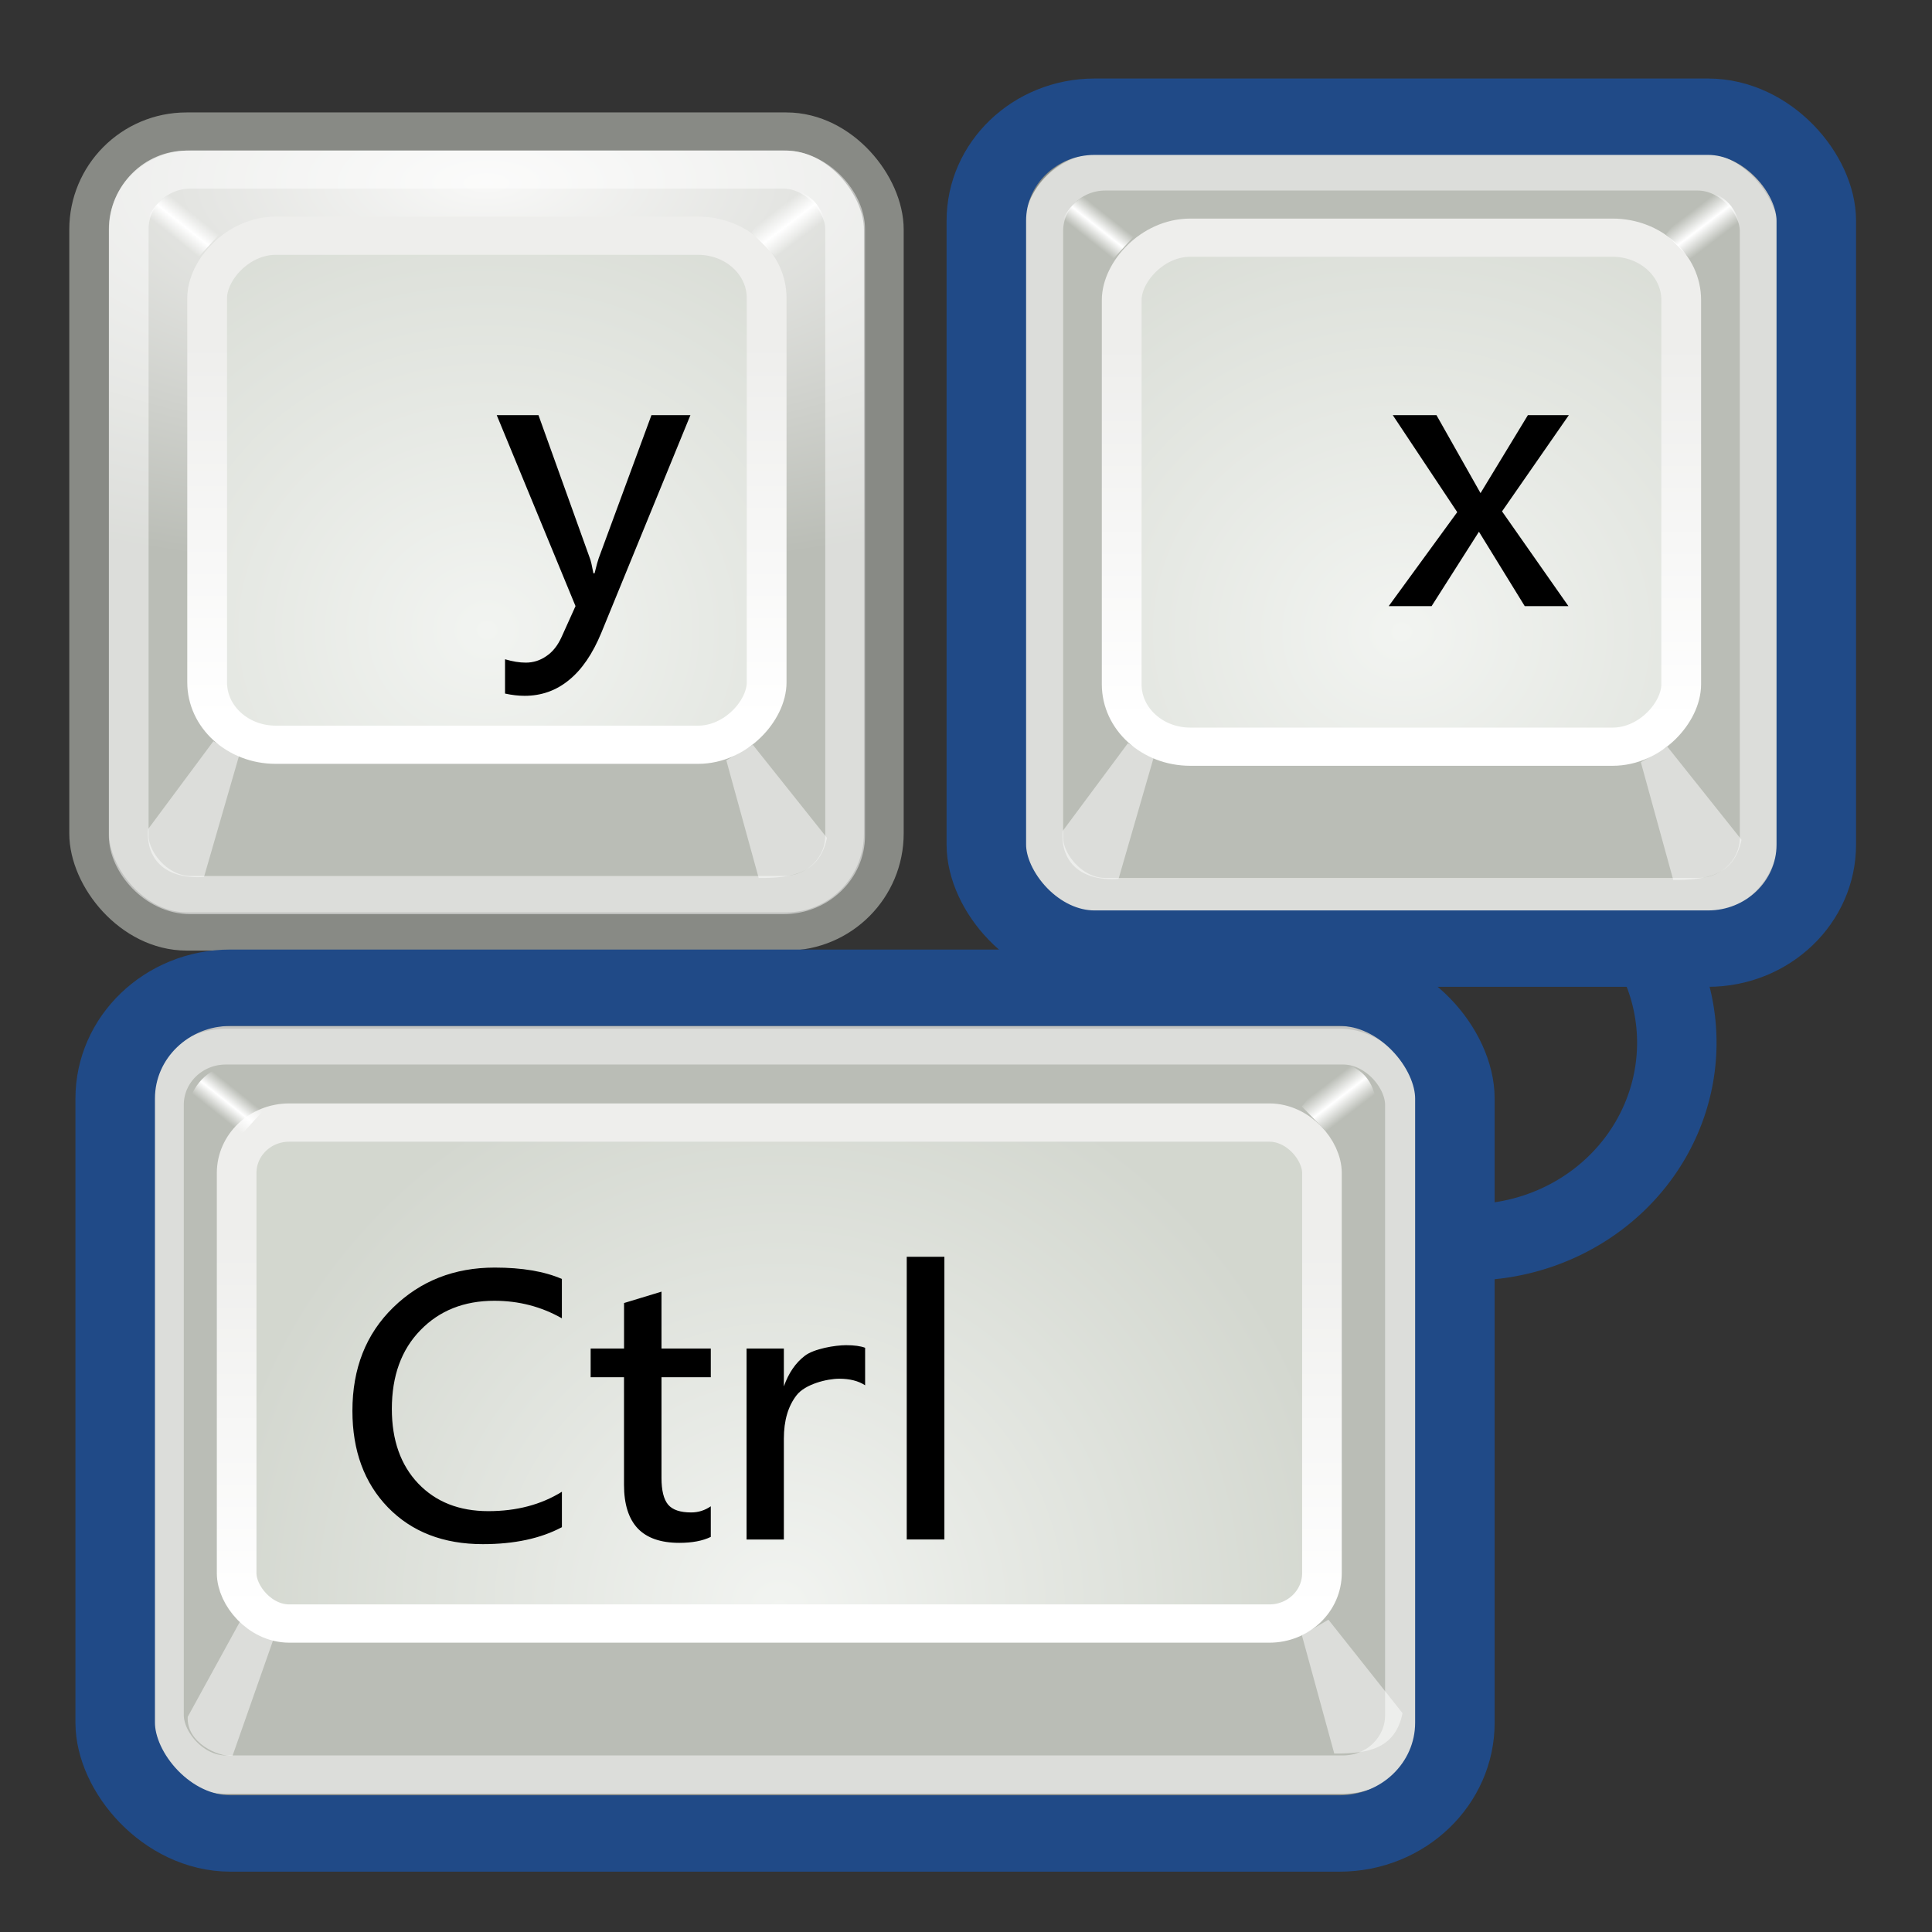 <?xml version="1.0" encoding="UTF-8" standalone="no"?>
<svg
   xmlns:dc="http://purl.org/dc/elements/1.1/"
   xmlns:cc="http://creativecommons.org/ns#"
   xmlns:rdf="http://www.w3.org/1999/02/22-rdf-syntax-ns#"
   xmlns:svg="http://www.w3.org/2000/svg"
   xmlns="http://www.w3.org/2000/svg"
   xmlns:xlink="http://www.w3.org/1999/xlink"
   xmlns:sodipodi="http://sodipodi.sourceforge.net/DTD/sodipodi-0.dtd"
   xmlns:inkscape="http://www.inkscape.org/namespaces/inkscape"
   height="26"
   width="26"
   version="1.1"
   id="svg2"
   inkscape:version="0.91 r"
   sodipodi:docname="hotkeys.svg">
  <rect width="100%" height="100%" fill="#333333" stroke="none"/>
  <sodipodi:namedview
     pagecolor="#ffffff"
     bordercolor="#666666"
     borderopacity="1"
     objecttolerance="10"
     gridtolerance="10"
     guidetolerance="10"
     inkscape:pageopacity="0"
     inkscape:pageshadow="2"
     inkscape:window-width="1920"
     inkscape:window-height="1053"
     id="namedview109"
     showgrid="true"
     inkscape:zoom="27.812867"
     inkscape:cx="5.7343835"
     inkscape:cy="8.0420905"
     inkscape:window-x="0"
     inkscape:window-y="0"
     inkscape:window-maximized="1"
     inkscape:current-layer="svg2">
    <inkscape:grid
       type="xygrid"
       id="grid4253" />
  </sodipodi:namedview>
  <defs
     id="defs4">
    <linearGradient
       id="a">
      <stop
         stop-color="#fff"
         stop-opacity="0"
         offset="0"
         id="stop7" />
      <stop
         stop-color="#fff"
         offset=".5"
         id="stop9" />
      <stop
         stop-color="#fff"
         stop-opacity="0"
         offset="1"
         id="stop11" />
    </linearGradient>
    <linearGradient
       id="r">
      <stop
         stop-color="#eeeeec"
         offset="0"
         id="stop14" />
      <stop
         stop-color="#fff"
         offset="1"
         id="stop16" />
    </linearGradient>
    <linearGradient
       id="q">
      <stop
         stop-color="#f2f4f1"
         offset="0"
         id="stop19" />
      <stop
         stop-color="#d3d7cf"
         offset="1"
         id="stop21" />
    </linearGradient>
    <radialGradient
       id="b"
       gradientUnits="userSpaceOnUse"
       cy="39.812"
       cx="24.25"
       gradientTransform="matrix(1,0,0,0.399,0,23.916)"
       r="17.375">
      <stop
         offset="0"
         id="stop24" />
      <stop
         stop-opacity="0"
         offset="1"
         id="stop26" />
    </radialGradient>
    <radialGradient
       id="w"
       gradientUnits="userSpaceOnUse"
       cy="6.249"
       cx="15.49"
       gradientTransform="matrix(2.203,0,0,0.981,-18.638,-0.28)"
       r="10.495">
      <stop
         stop-color="#f8f8f7"
         offset="0"
         id="stop29" />
      <stop
         stop-color="#babdb6"
         offset="1"
         id="stop31" />
    </radialGradient>
    <radialGradient
       id="s"
       xlink:href="#q"
       gradientUnits="userSpaceOnUse"
       cy="29.5"
       cx="24.5"
       gradientTransform="matrix(1.045,0,0,0.99,-41.108,-11.647)"
       r="15.095" />
    <linearGradient
       id="n"
       y2="34.095"
       xlink:href="#r"
       gradientUnits="userSpaceOnUse"
       x2="24.095"
       gradientTransform="matrix(0.482,0,0,0.457,-27.118,4.267)"
       y1="12.595"
       x1="24.095" />
    <linearGradient
       id="o"
       y2="8.162"
       xlink:href="#a"
       gradientUnits="userSpaceOnUse"
       x2="39.438"
       gradientTransform="matrix(0.524,0,0,0.524,2.41,3.281)"
       y1="6.717"
       x1="38.293" />
    <linearGradient
       id="p"
       y2="6.784"
       xlink:href="#a"
       gradientUnits="userSpaceOnUse"
       x2="9.068"
       gradientTransform="matrix(0.524,0,0,0.524,3.529,3.248)"
       y1="7.933"
       x1="8.117" />
    <radialGradient
       id="x"
       xlink:href="#q"
       gradientUnits="userSpaceOnUse"
       cy="31.887"
       cx="32.124"
       gradientTransform="matrix(0.951,0,0,0.99,-7.702,-11.432)"
       r="15.095" />
    <linearGradient
       id="t"
       y2="34.095"
       xlink:href="#r"
       gradientUnits="userSpaceOnUse"
       x2="24.095"
       gradientTransform="matrix(0.439,0,0,0.457,5.024,4.482)"
       y1="12.595"
       x1="24.095" />
    <linearGradient
       id="u"
       y2="8.162"
       xlink:href="#a"
       gradientUnits="userSpaceOnUse"
       x2="39.438"
       gradientTransform="matrix(0.524,0,0,0.524,16.239,3.168)"
       y1="6.717"
       x1="38.293" />
    <linearGradient
       id="v"
       y2="6.784"
       xlink:href="#a"
       gradientUnits="userSpaceOnUse"
       x2="9.068"
       gradientTransform="matrix(0.524,0,0,0.524,4.61,3.197)"
       y1="7.933"
       x1="8.117" />
    <radialGradient
       inkscape:collect="always"
       xlink:href="#b"
       id="radialGradient4239"
       gradientUnits="userSpaceOnUse"
       gradientTransform="matrix(1,0,0,0.399,0,23.916)"
       cx="24.25"
       cy="39.812"
       r="17.375" />
    <radialGradient
       inkscape:collect="always"
       xlink:href="#q"
       id="radialGradient4241"
       gradientUnits="userSpaceOnUse"
       gradientTransform="matrix(1.045,0,0,0.99,-41.108,-11.647)"
       cx="24.5"
       cy="29.5"
       r="15.095" />
    <linearGradient
       inkscape:collect="always"
       xlink:href="#r"
       id="linearGradient4243"
       gradientUnits="userSpaceOnUse"
       gradientTransform="matrix(0.482,0,0,0.457,-27.118,4.267)"
       x1="24.095"
       y1="12.595"
       x2="24.095"
       y2="34.095" />
    <linearGradient
       inkscape:collect="always"
       xlink:href="#a"
       id="linearGradient4245"
       gradientUnits="userSpaceOnUse"
       gradientTransform="matrix(0.524,0,0,0.524,2.41,3.281)"
       x1="38.293"
       y1="6.717"
       x2="39.438"
       y2="8.162" />
    <linearGradient
       inkscape:collect="always"
       xlink:href="#a"
       id="linearGradient4247"
       gradientUnits="userSpaceOnUse"
       gradientTransform="matrix(0.524,0,0,0.524,3.529,3.248)"
       x1="8.117"
       y1="7.933"
       x2="9.068"
       y2="6.784" />
    <radialGradient
       inkscape:collect="always"
       xlink:href="#b"
       id="radialGradient4249"
       gradientUnits="userSpaceOnUse"
       gradientTransform="matrix(1,0,0,0.399,0,23.916)"
       cx="24.25"
       cy="39.812"
       r="17.375" />
    <radialGradient
       inkscape:collect="always"
       xlink:href="#b"
       id="radialGradient4251"
       gradientUnits="userSpaceOnUse"
       gradientTransform="matrix(1,0,0,0.399,0,23.916)"
       cx="24.25"
       cy="39.812"
       r="17.375" />
  </defs>
  <g
     transform="matrix(0.535,0,0,0.514,-0.135,0.993)"
     id="g41">
    <g
       transform="translate(-3,-2.994)"
       id="g43">
      <path
         style="color:#000000;display:block;opacity:0.389;fill:url(#radialGradient4239)"
         d="m 41.625,39.812 a 17.375,6.938 0 1 1 -34.75,0 17.375,6.938 0 1 1 34.75,0 z"
         transform="matrix(0.524,0,0,0.274,2.448,12.696)"
         display="block"
         id="path45"
         inkscape:connector-curvature="0" />
      <rect
         style="color:#000000;display:block;fill:url(#w);stroke:#888a85"
         display="block"
         rx="2.449"
         ry="2.566"
         height="20.944"
         width="19.989"
         y="4.506"
         x="5.495"
         id="rect47" />
      <rect
         style="color:#000000;display:block;fill:url(#radialGradient4241);stroke:url(#linearGradient4243)"
         transform="scale(-1,1)"
         display="block"
         rx="1.724"
         ry="1.633"
         height="13.327"
         width="14.074"
         y="7.234"
         x="-22.537"
         id="rect49" />
      <rect
         style="color:#000000;display:block;opacity:0.489;fill:none;stroke:#ffffff"
         display="block"
         rx="1.557"
         ry="1.557"
         height="18.997"
         width="18.021"
         y="5.5"
         x="6.49"
         id="rect51" />
      <path
         style="color:#000000;display:block;opacity:0.489;fill:#ffffff"
         d="m 6.976,22.772 c -0.056,0.833 0.489,1.319 1.408,1.25 l 0.881,-3.17 -0.646,-0.382 -1.643,2.302 z"
         display="block"
         id="path53"
         inkscape:connector-curvature="0" />
      <path
         style="color:#000000;display:block;opacity:0.489;fill:#ffffff"
         d="m 24.054,22.999 c -0.187,0.943 -0.887,1.054 -1.717,1.051 l -0.815,-3.082 0.668,-0.405 1.864,2.435 z"
         display="block"
         id="path55"
         inkscape:connector-curvature="0" />
      <path
         style="color:#000000;display:block;fill:url(#linearGradient4245)"
         display="block"
         d="M 24.03,7.082 C 23.977,6.5 23.65,6.053 23.016,6 l -0.861,1.144 0.602,0.635 1.273,-0.697 z"
         id="path57"
         inkscape:connector-curvature="0" />
      <path
         style="color:#000000;display:block;fill:url(#linearGradient4247)"
         display="block"
         d="M 6.903,6.983 C 7.044,6.467 7.449,6.031 8.017,6 L 8.779,7.188 8.22,7.822 6.903,6.983 Z"
         id="path59"
         inkscape:connector-curvature="0" />
    </g>
    <path
       style="color:#000000;display:block;fill:none;stroke:#204a87;stroke-width:5.205"
       d="m 44.725,19.539 a 13.612,13.612 0 1 1 -27.224,0 13.612,13.612 0 1 1 27.224,0 z"
       transform="matrix(0.384,0,0,0.384,25.257,17.865)"
       display="block"
       id="path61"
       inkscape:connector-curvature="0" />
    <g
       transform="translate(20.005,-2.943)"
       id="g63">
      <path
         style="color:#000000;display:block;opacity:0.389;fill:url(#radialGradient4249)"
         d="m 41.625,39.812 a 17.375,6.938 0 1 1 -34.75,0 17.375,6.938 0 1 1 34.75,0 z"
         transform="matrix(0.524,0,0,0.274,2.448,12.696)"
         display="block"
         id="path65"
         inkscape:connector-curvature="0" />
      <rect
         style="color:#000000;display:block;fill:#babdb6;stroke:#888a85"
         display="block"
         rx="2.449"
         ry="2.566"
         height="20.944"
         width="19.989"
         y="4.506"
         x="5.495"
         id="rect67" />
      <rect
         style="color:#000000;display:block;fill:url(#s);stroke:url(#n)"
         transform="scale(-1,1)"
         display="block"
         rx="1.724"
         ry="1.633"
         height="13.327"
         width="14.074"
         y="7.234"
         x="-22.537"
         id="rect69" />
      <rect
         style="color:#000000;display:block;opacity:0.489;fill:none;stroke:#ffffff"
         display="block"
         rx="1.557"
         ry="1.557"
         height="18.997"
         width="18.021"
         y="5.5"
         x="6.49"
         id="rect71" />
      <path
         style="color:#000000;display:block;opacity:0.489;fill:#ffffff"
         d="m 6.976,22.772 c -0.056,0.833 0.489,1.319 1.408,1.25 l 0.881,-3.17 -0.646,-0.382 -1.643,2.302 z"
         display="block"
         id="path73"
         inkscape:connector-curvature="0" />
      <path
         style="color:#000000;display:block;opacity:0.489;fill:#ffffff"
         d="m 24.054,22.999 c -0.187,0.943 -0.887,1.054 -1.717,1.051 l -0.815,-3.082 0.668,-0.405 1.864,2.435 z"
         display="block"
         id="path75"
         inkscape:connector-curvature="0" />
      <path
         style="color:#000000;display:block;fill:url(#o)"
         display="block"
         d="M 24.03,7.082 C 23.977,6.5 23.65,6.053 23.016,6 l -0.861,1.144 0.602,0.635 1.273,-0.697 z"
         id="path77"
         inkscape:connector-curvature="0" />
      <path
         style="color:#000000;display:block;fill:url(#p)"
         display="block"
         d="M 6.903,6.983 C 7.044,6.467 7.449,6.031 8.017,6 L 8.779,7.188 8.22,7.822 6.903,6.983 Z"
         id="path79"
         inkscape:connector-curvature="0" />
    </g>
    <g
       transform="matrix(1,0,0,1.005,-2.985,19.973)"
       id="g81">
      <path
         style="color:#000000;display:block;opacity:0.389;fill:url(#radialGradient4251)"
         d="m 41.625,39.812 a 17.375,6.938 0 1 1 -34.75,0 17.375,6.938 0 1 1 34.75,0 z"
         transform="matrix(0.524,0,0,0.274,2.448,12.696)"
         display="block"
         id="path83"
         inkscape:connector-curvature="0" />
      <rect
         style="color:#000000;display:block;fill:#babdb6;stroke:#888a85;stroke-width:0.997"
         display="block"
         rx="2.566"
         ry="2.553"
         height="20.944"
         width="33.16"
         y="4.506"
         x="6.365"
         id="rect85" />
      <rect
         style="color:#000000;display:block;fill:url(#x);stroke:url(#t);stroke-width:0.997"
         display="block"
         rx="1.321"
         ry="1.313"
         height="13.051"
         width="27.3"
         y="7.449"
         x="9.19"
         id="rect87" />
      <rect
         style="color:#000000;display:block;opacity:0.489;fill:none;stroke:#ffffff;stroke-width:0.997"
         display="block"
         rx="1.557"
         ry="1.548"
         height="18.997"
         width="31.215"
         y="5.438"
         x="7.362"
         id="rect89" />
      <path
         style="color:#000000;display:block;opacity:0.489;fill:#ffffff"
         d="m 7.96,22.928 c -0.04,0.676 0.77,1.053 1.127,1.016 l 1.038,-3.061 -0.771,-0.585 -1.393,2.63 z"
         display="block"
         id="path91"
         inkscape:connector-curvature="0" />
      <path
         style="color:#000000;display:block;opacity:0.489;fill:#ffffff"
         d="m 38.517,22.836 c -0.187,0.943 -0.887,1.054 -1.717,1.051 l -0.815,-3.082 0.668,-0.405 1.864,2.435 z"
         display="block"
         id="path93"
         inkscape:connector-curvature="0" />
      <path
         style="color:#000000;display:block;fill:url(#u)"
         display="block"
         d="M 37.859,6.969 C 37.807,6.387 37.48,5.94 36.845,5.887 l -0.861,1.144 0.602,0.635 1.273,-0.697 z"
         id="path95"
         inkscape:connector-curvature="0" />
      <path
         style="color:#000000;display:block;fill:url(#v)"
         display="block"
         d="M 7.984,6.932 C 8.125,6.416 8.53,5.981 9.098,5.949 L 9.86,7.137 9.301,7.772 7.984,6.932 Z"
         id="path97"
         inkscape:connector-curvature="0" />
    </g>
    <path
       d="m 17.619,8.938 -2.241,5.698 c -0.218,0.55 -0.488,0.962 -0.811,1.235 -0.322,0.277 -0.695,0.415 -1.118,0.415 -0.156,-3e-6 -0.321,-0.02 -0.493,-0.059 l 0,-0.898 c 0.192,0.059 0.366,0.088 0.522,0.088 0.189,-10e-7 0.361,-0.057 0.518,-0.171 0.16,-0.111 0.288,-0.28 0.386,-0.508 l 0.347,-0.801 -1.982,-5 1.05,0 1.294,3.75 c 0.023,0.059 0.052,0.189 0.088,0.391 l 0.029,0 c 0.049,-0.205 0.083,-0.335 0.103,-0.391 l 1.328,-3.75 0.981,0"
       id="path99"
       inkscape:connector-curvature="0" />
    <path
       d="m 39.715,8.938 -1.68,2.519 1.67,2.481 -1.099,0 -1.152,-1.948 -1.191,1.948 -1.079,0 1.724,-2.461 -1.621,-2.539 1.099,0 1.108,2.041 1.191,-2.041 1.03,0"
       id="path101"
       inkscape:connector-curvature="0" />
    <path
       d="m 14.386,38.053 c -0.534,0.296 -1.196,0.444 -1.987,0.444 -0.993,0 -1.789,-0.321 -2.388,-0.962 -0.596,-0.641 -0.894,-1.484 -0.894,-2.529 -4e-7,-1.11 0.342,-2.012 1.025,-2.705 0.687,-0.697 1.538,-1.045 2.554,-1.045 0.687,7e-6 1.25,0.099 1.69,0.298 l 0,1.03 c -0.518,-0.306 -1.084,-0.459 -1.699,-0.459 -0.762,6e-6 -1.382,0.257 -1.86,0.771 -0.479,0.511 -0.718,1.198 -0.718,2.061 -10e-7,0.817 0.221,1.468 0.664,1.953 0.443,0.482 1.03,0.723 1.763,0.723 0.71,10e-7 1.327,-0.169 1.851,-0.508 l 0,0.928 m 3.745,0.254 c -0.205,0.104 -0.469,0.156 -0.791,0.156 -0.466,0 -0.814,-0.125 -1.045,-0.376 -0.231,-0.254 -0.347,-0.635 -0.347,-1.143 l 0,-2.817 -0.839,0 0,-0.752 0.84,0 0,-1.191 0.942,-0.298 0,1.489 1.24,0 0,0.752 -1.24,0 0,2.637 c -2e-6,0.326 0.055,0.558 0.166,0.698 0.111,0.137 0.304,0.205 0.581,0.205 0.179,1e-6 0.343,-0.054 0.493,-0.161 l 0,0.801 m 3.881,-3.97 c -0.169,-0.114 -0.386,-0.171 -0.649,-0.171 -0.312,4e-6 -0.857,0.143 -1.072,0.43 -0.215,0.286 -0.322,0.666 -0.322,1.138 l 0,2.642 -0.938,0 0,-5 0.938,0 0,0.991 c 0.12,-0.352 0.296,-0.618 0.527,-0.801 0.231,-0.186 0.765,-0.278 1.038,-0.278 0.205,5e-6 0.365,0.023 0.479,0.068 l 0,0.981 m 1.994,4.038 -0.947,0 0,-7.402 0.947,0 0,7.402"
       id="path103"
       inkscape:connector-curvature="0" />
    <rect
       style="color:#000000;display:block;fill:none;stroke:#204a87;stroke-width:2"
       display="block"
       rx="2.9"
       ry="2.9"
       height="22.143"
       width="33.699"
       y="23.929"
       x="3.15"
       id="rect105" />
    <rect
       style="color:#000000;display:block;fill:none;stroke:#204a87;stroke-width:2"
       display="block"
       rx="2.723"
       ry="2.723"
       height="21.781"
       width="20.877"
       y="1.124"
       x="25.063"
       id="rect107" />
  </g>
</svg>
